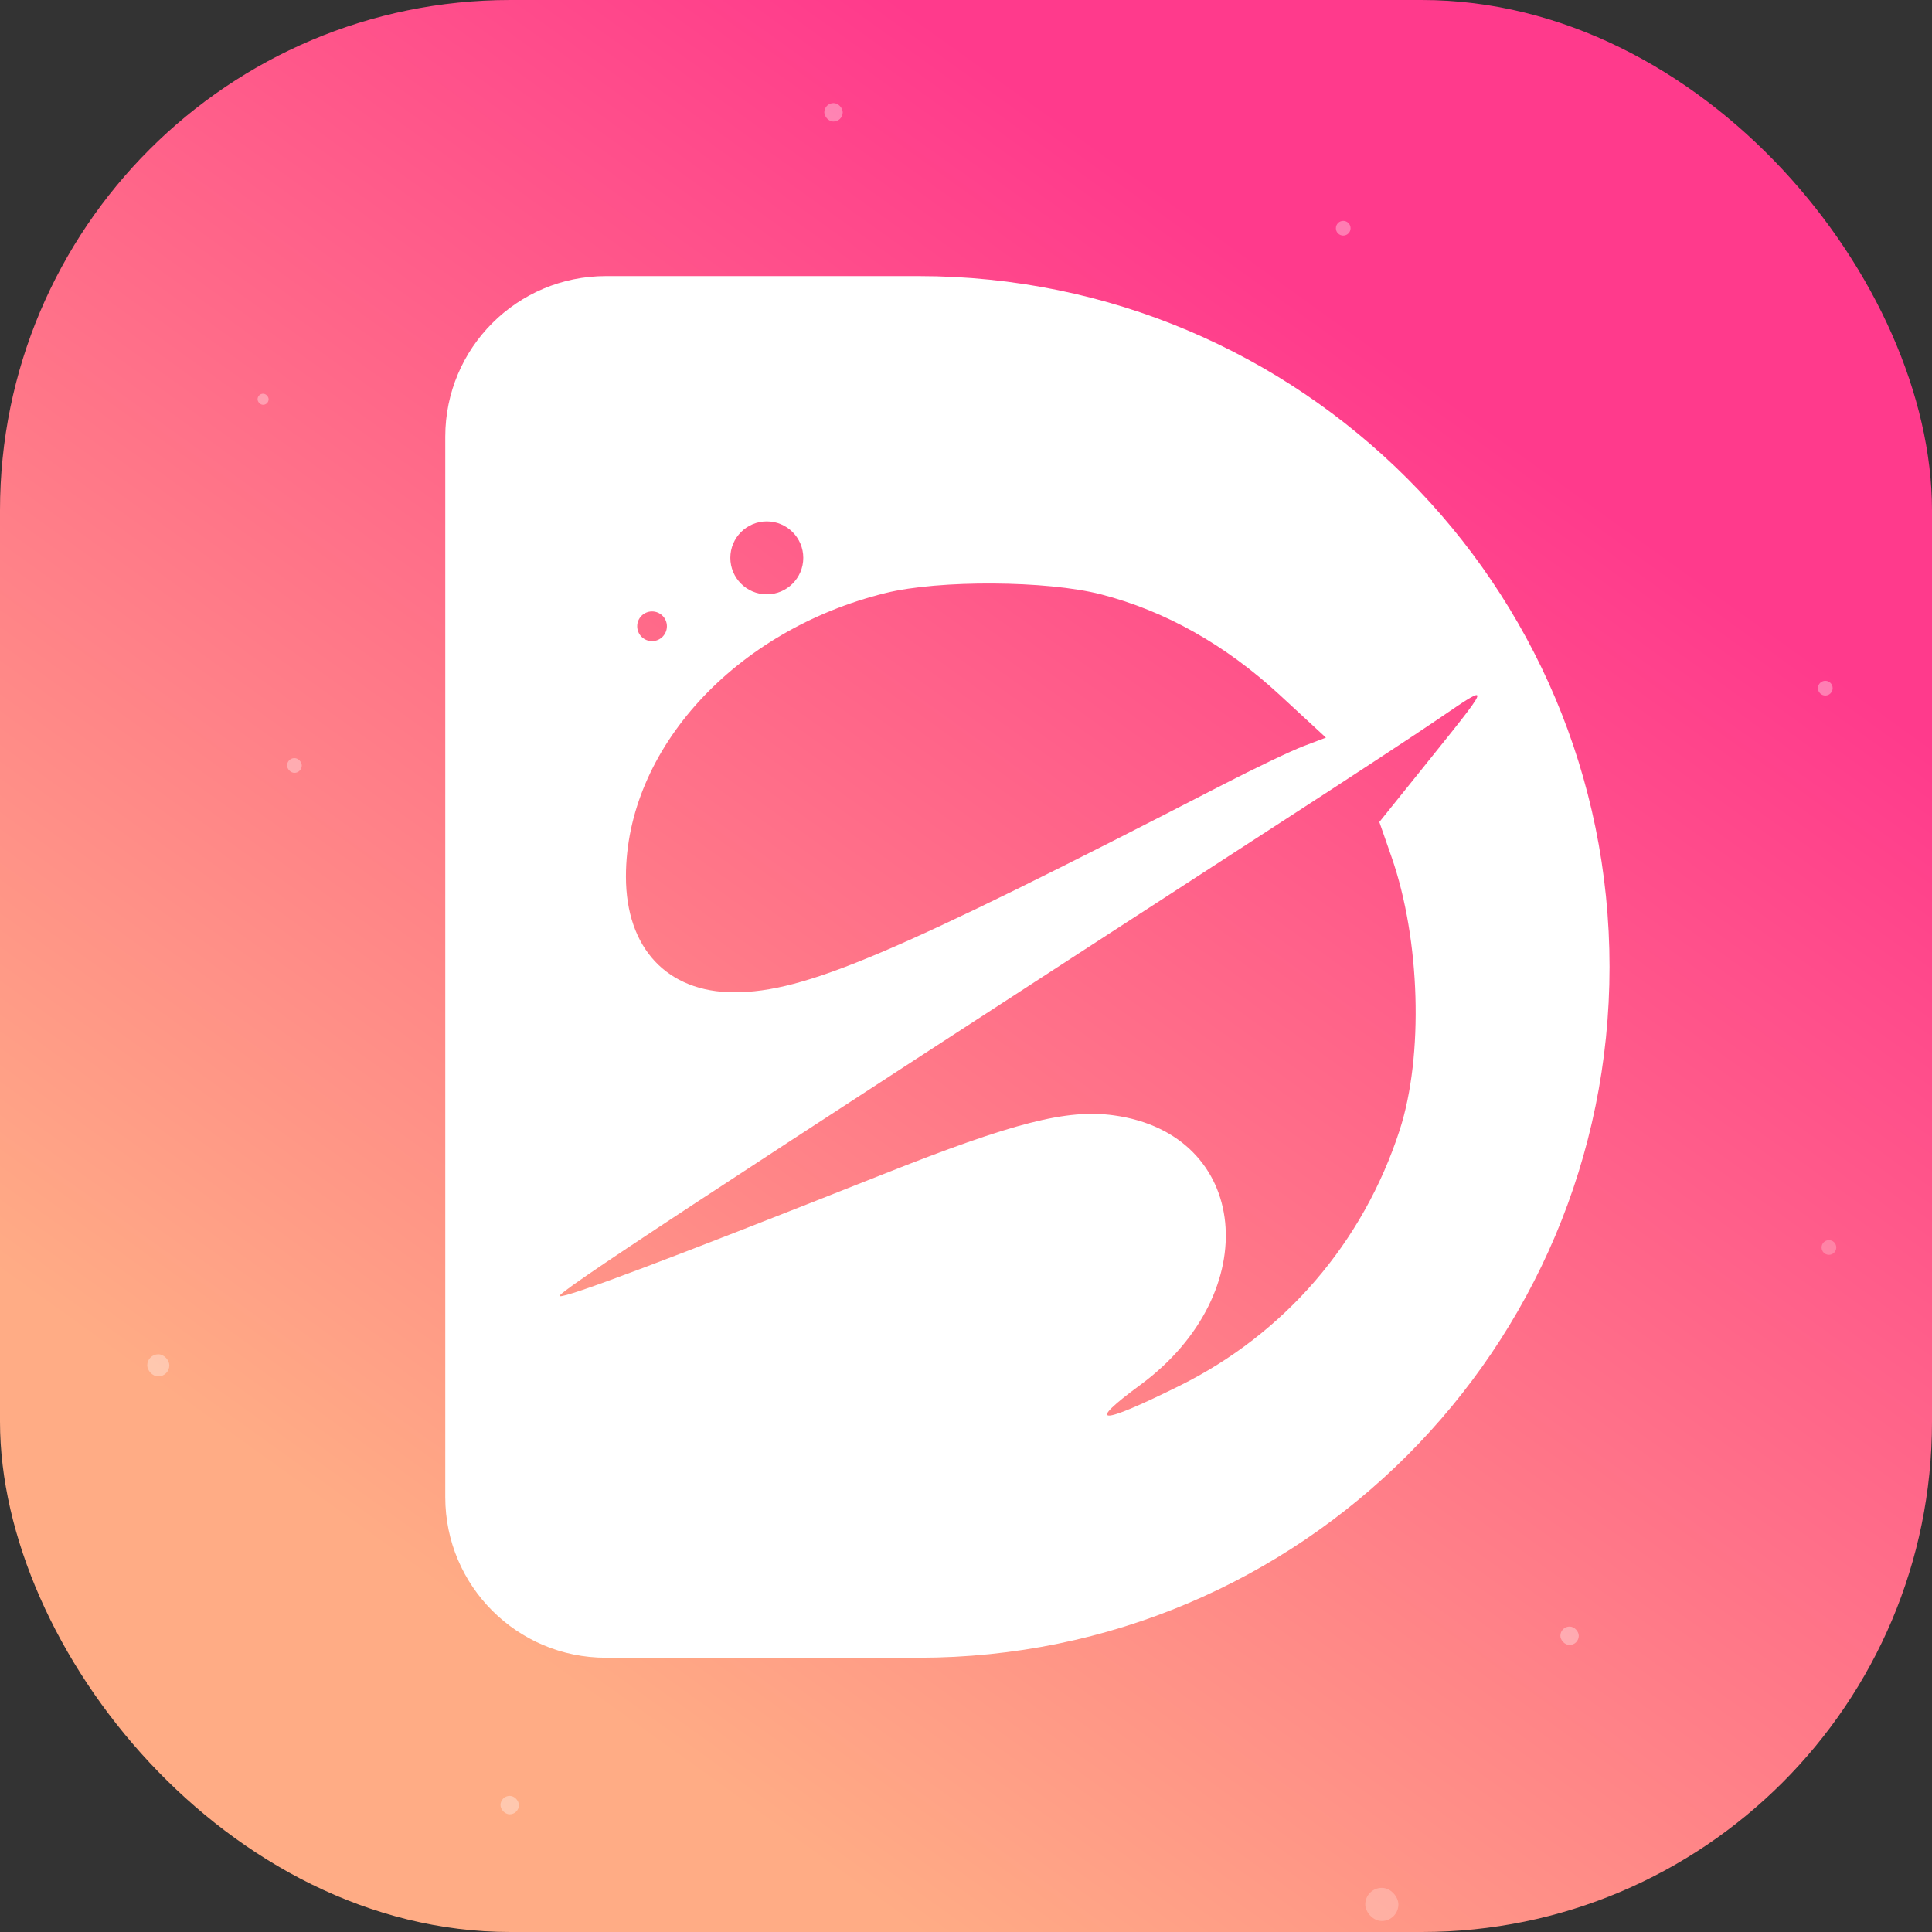 <svg xmlns="http://www.w3.org/2000/svg" width="53" height="53" viewBox="0 0 53 53" fill="none">
<rect x="0" y="0" width="53" height="53" fill="#333333" stroke="none"/>
<rect width="53" height="53" rx="14" fill="url(#paint0_linear_408_205)"/>
<path fill-rule="evenodd" clip-rule="evenodd" d="M16.62 7.574C14.187 7.574 12.215 9.547 12.215 11.98V41.071C12.215 43.504 14.187 45.476 16.62 45.476H25.204C35.67 45.476 44.154 36.991 44.154 26.525C44.154 16.059 35.67 7.574 25.204 7.574H16.62ZM17.171 24.047C17.171 20.556 20.166 17.286 24.294 16.268C25.767 15.905 28.72 15.923 30.202 16.304C31.963 16.758 33.614 17.686 35.102 19.06L36.374 20.235L35.76 20.468C35.422 20.596 34.42 21.075 33.534 21.532C24.501 26.192 22.073 27.223 20.137 27.221C18.301 27.22 17.171 26.011 17.171 24.047ZM35.145 22.553C36.947 21.386 38.878 20.119 39.435 19.738L39.557 19.655C40.145 19.253 40.477 19.027 40.523 19.075C40.583 19.137 40.162 19.66 39.197 20.861L39.196 20.861L39.042 21.054L37.839 22.55L38.173 23.507C38.964 25.773 39.058 28.961 38.396 31.004C37.393 34.094 35.242 36.59 32.346 38.022C30.139 39.114 29.772 39.103 31.284 37.99C34.721 35.461 34.293 31.11 30.555 30.597C29.264 30.42 27.804 30.793 24.213 32.218C18.364 34.538 15.517 35.612 15.355 35.557C15.209 35.508 18.877 33.098 35.145 22.553ZM20.035 15.303C20.035 14.751 20.483 14.303 21.035 14.303C21.588 14.303 22.036 14.751 22.036 15.303C22.036 15.856 21.588 16.304 21.035 16.304C20.483 16.304 20.035 15.856 20.035 15.303ZM17.887 16.773C17.662 16.773 17.48 16.955 17.48 17.18C17.48 17.405 17.662 17.588 17.887 17.588C18.112 17.588 18.295 17.405 18.295 17.18C18.295 16.955 18.112 16.773 17.887 16.773Z" fill="white"/>
<path d="M36.647 6.261C36.647 6.149 36.737 6.059 36.848 6.059V6.059C36.96 6.059 37.05 6.149 37.05 6.261V6.261C37.05 6.372 36.96 6.462 36.848 6.462V6.462C36.737 6.462 36.647 6.372 36.647 6.261V6.261Z" fill="white" fill-opacity="0.34"/>
<path d="M49.871 18.878C49.871 18.766 49.962 18.676 50.073 18.676V18.676C50.184 18.676 50.275 18.766 50.275 18.878V18.878C50.275 18.989 50.184 19.08 50.073 19.08V19.08C49.962 19.08 49.871 18.989 49.871 18.878V18.878Z" fill="white" fill-opacity="0.34"/>
<path d="M49.971 34.221C49.971 34.11 50.061 34.02 50.173 34.02V34.02C50.284 34.02 50.374 34.11 50.374 34.221V34.221C50.374 34.333 50.284 34.423 50.173 34.423V34.423C50.061 34.423 49.971 34.333 49.971 34.221V34.221Z" fill="white" fill-opacity="0.24"/>
<rect x="22.613" y="2.828" width="0.505" height="0.505" rx="0.252" fill="white" fill-opacity="0.34"/>
<rect x="7.066" y="10.801" width="0.303" height="0.303" rx="0.151" fill="white" fill-opacity="0.34"/>
<rect x="4.039" y="37.152" width="0.606" height="0.606" rx="0.303" fill="white" fill-opacity="0.34"/>
<rect x="42.805" y="44.621" width="0.505" height="0.505" rx="0.252" fill="white" fill-opacity="0.34"/>
<rect x="37.453" y="51.789" width="0.909" height="0.909" rx="0.454" fill="white" fill-opacity="0.24"/>
<rect x="13.73" y="49.266" width="0.505" height="0.505" rx="0.252" fill="white" fill-opacity="0.34"/>
<rect x="7.875" y="20.797" width="0.404" height="0.404" rx="0.202" fill="white" fill-opacity="0.34"/>
<defs>
<linearGradient id="paint0_linear_408_205" x1="38.743" y1="10.132" x2="13.802" y2="44.881" gradientUnits="userSpaceOnUse">
<stop stop-color="#FF3A8C"/>
<stop offset="1" stop-color="#FFAC85"/>
</linearGradient>
</defs>
</svg>
